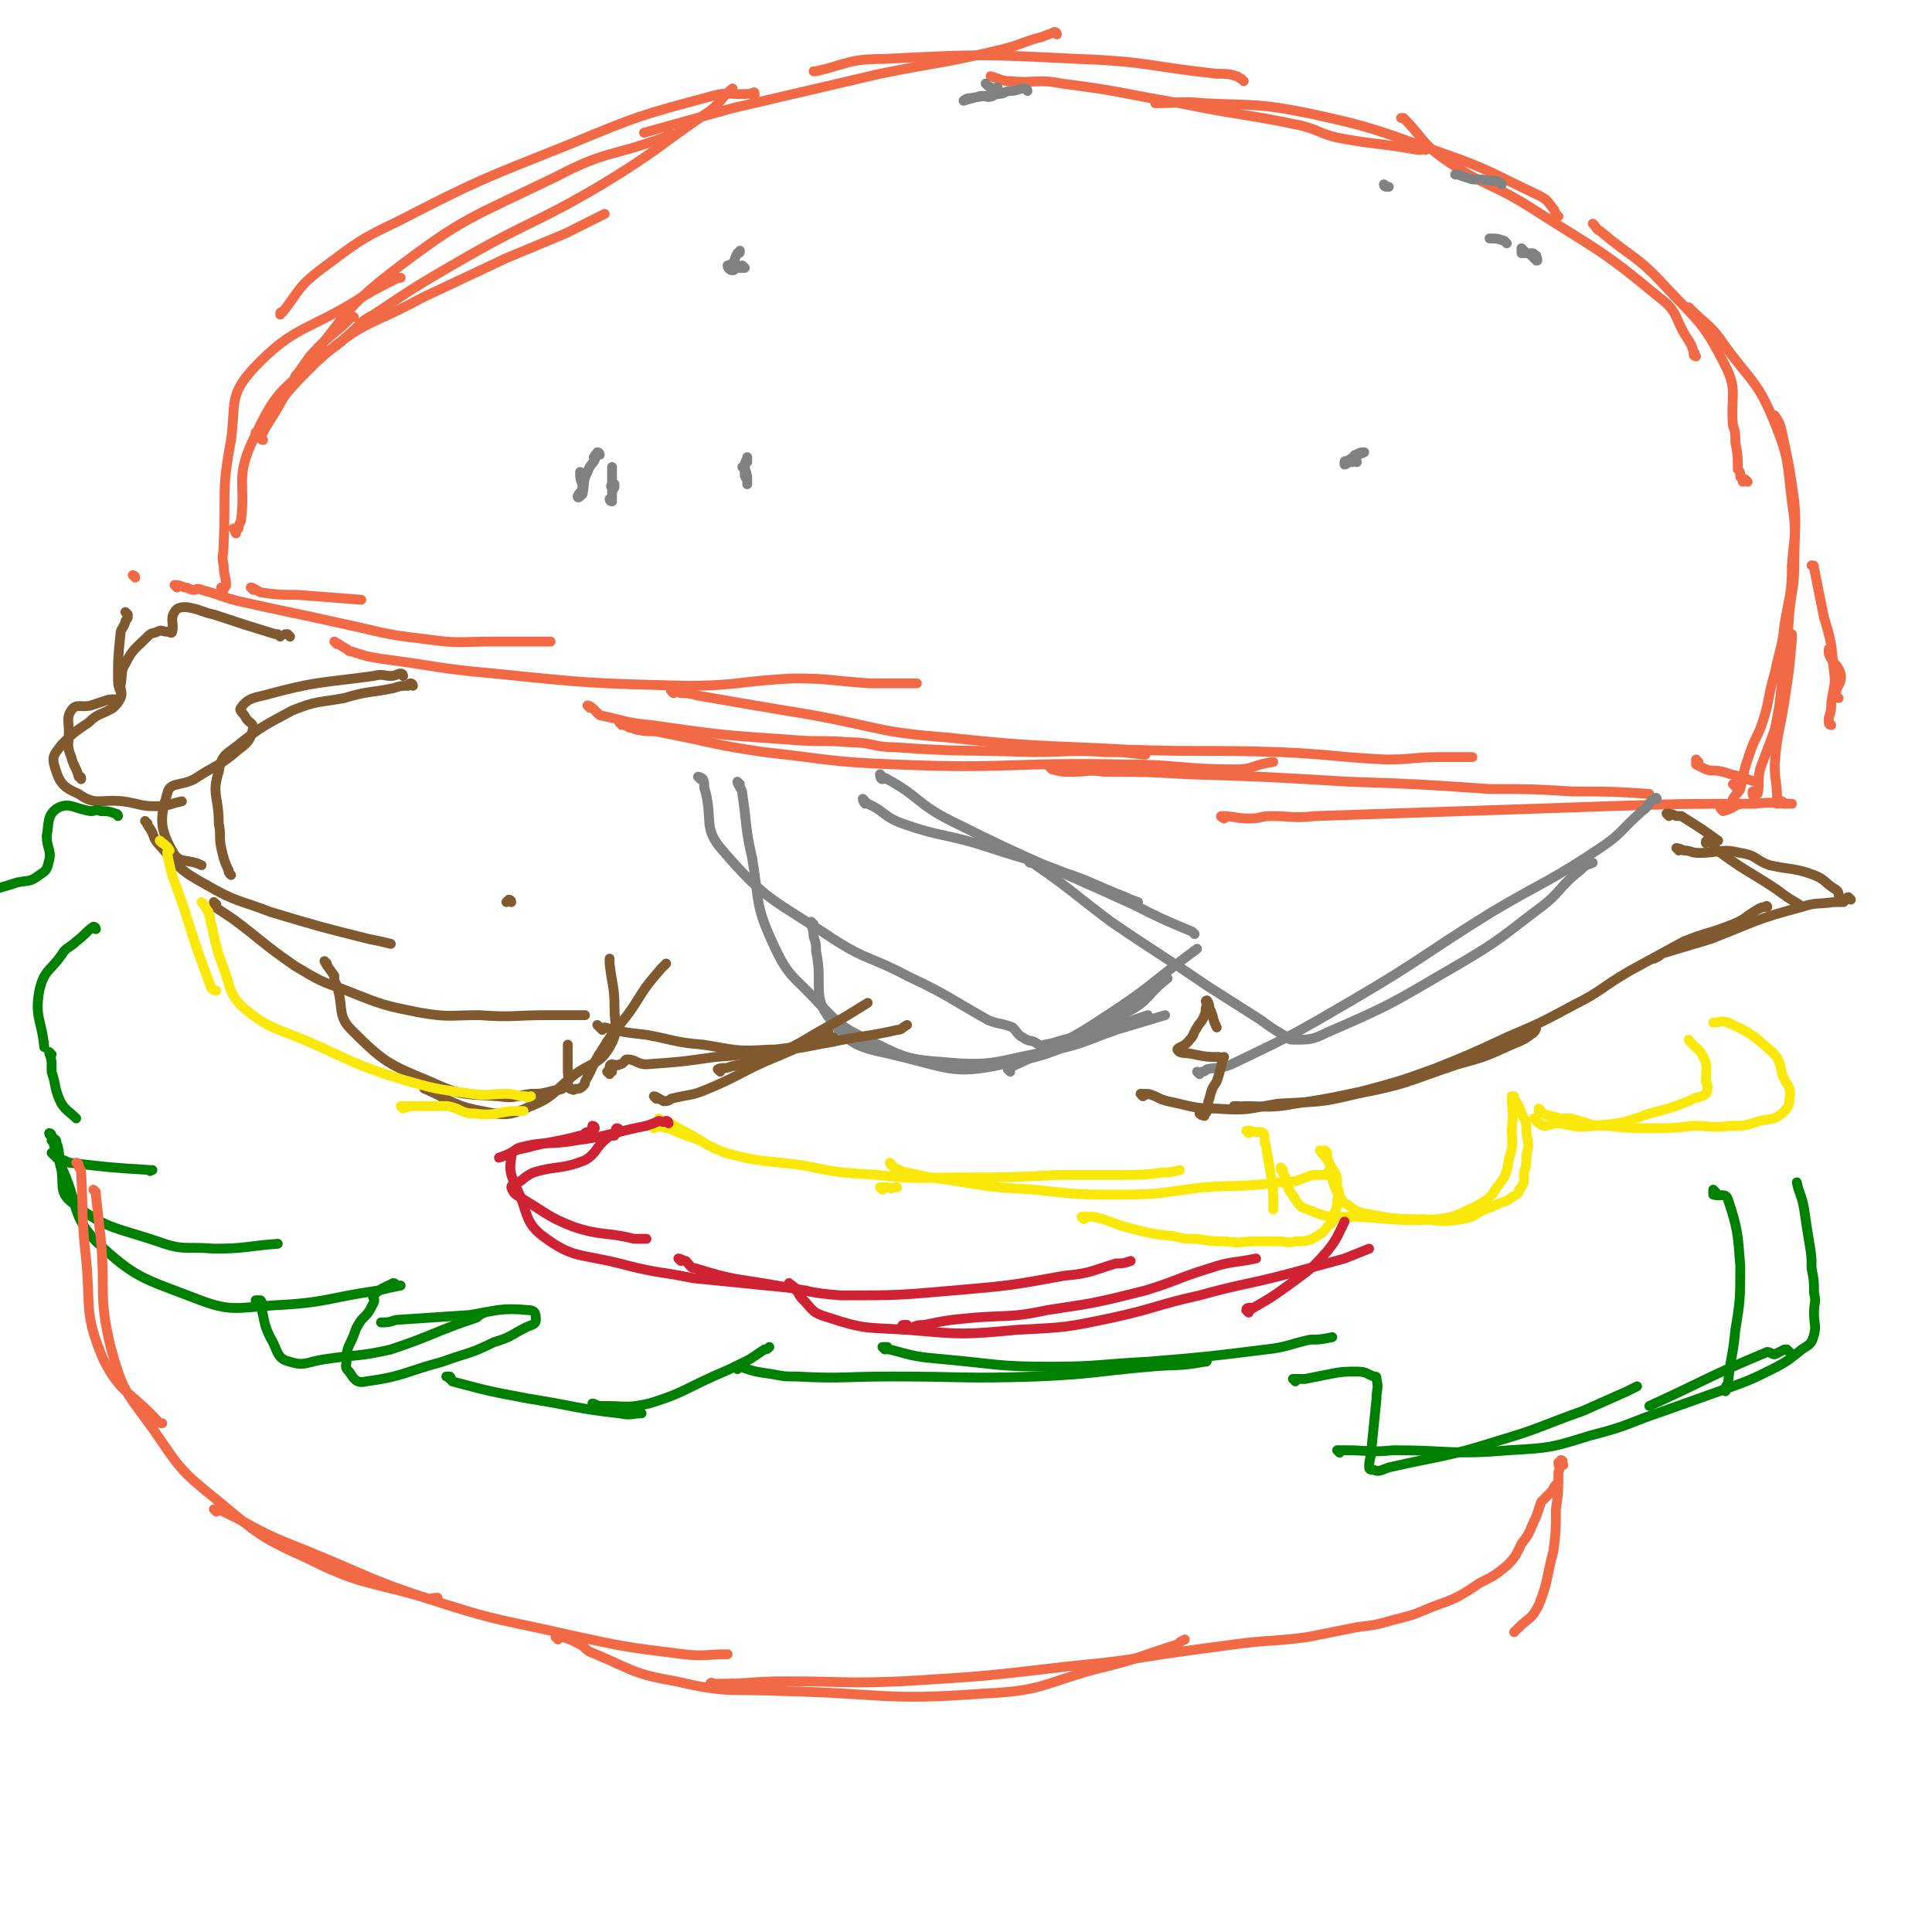 <svg viewBox='0 0 786 786' version='1.1' xmlns='http://www.w3.org/2000/svg' xmlns:xlink='http://www.w3.org/1999/xlink'><g fill='none' stroke='#F26946' stroke-width='4' stroke-linecap='round' stroke-linejoin='round'><path d='M103,240c0,0 -1,-1 -1,-1 1,0 2,1 4,2 7,1 8,1 15,1 13,1 13,1 26,2 '/><path d='M72,239c0,0 -1,-1 -1,-1 1,0 2,0 4,1 2,0 2,1 4,1 1,0 1,-1 3,0 8,2 8,3 17,5 18,4 19,4 37,8 19,4 19,5 37,7 14,2 14,1 28,1 12,0 12,0 23,0 '/><path d='M137,262c0,0 -1,-1 -1,-1 2,1 3,2 5,3 1,1 1,1 2,1 6,2 6,2 12,3 23,3 23,4 46,6 39,4 39,4 78,5 22,0 22,-2 44,-3 15,0 15,1 31,2 9,0 9,0 19,0 '/><path d='M240,288c0,0 -1,-1 -1,-1 1,0 2,1 3,2 1,1 1,1 2,2 10,2 10,3 21,4 28,4 28,4 57,6 12,1 12,0 24,1 9,0 9,2 18,2 28,2 28,1 56,2 15,0 15,-1 30,0 7,0 7,0 15,1 0,0 0,0 1,0 '/><path d='M253,295c0,0 -1,-1 -1,-1 1,0 2,1 4,2 2,0 2,1 4,1 4,1 5,0 9,1 21,4 21,5 42,8 27,3 27,4 53,5 47,2 47,-1 93,0 23,0 23,2 46,2 7,0 7,-2 15,-3 '/><path d='M274,282c0,0 -1,-1 -1,-1 1,0 2,0 4,1 3,0 3,0 7,1 23,4 23,4 47,8 27,5 27,7 54,9 37,4 37,3 74,5 31,1 31,0 62,1 22,1 22,2 43,3 11,0 11,-1 22,-1 6,0 6,0 13,0 '/><path d='M427,312c0,0 -1,-1 -1,-1 0,0 1,1 2,2 4,1 4,1 8,1 7,0 7,-1 13,0 17,0 17,0 34,1 32,1 32,1 65,3 29,1 29,1 58,3 17,0 17,0 34,1 16,0 16,0 31,1 '/><path d='M498,333c0,0 -2,-1 -1,-1 5,0 6,1 11,1 5,0 5,-1 9,-1 9,0 9,1 18,0 30,-1 30,-1 60,-2 30,-1 30,-1 59,-2 30,-1 30,-1 60,-1 8,-1 8,0 15,0 '/><path d='M691,310c0,0 -1,-1 -1,-1 0,0 0,1 0,2 2,1 2,1 4,2 3,1 3,0 7,1 3,1 3,1 7,2 3,1 3,1 6,2 '/><path d='M706,320c0,0 -1,-1 -1,-1 '/><path d='M748,284c0,0 -1,0 -1,-1 0,-1 0,-1 0,-2 1,-3 2,-3 2,-6 -1,-5 -3,-4 -5,-9 0,-1 0,-1 0,-2 '/><path d='M726,327c0,0 -1,-1 -1,-1 -1,0 -1,1 -2,1 0,-1 0,-1 0,-1 0,-8 -1,-8 -1,-15 1,-13 2,-13 4,-26 2,-13 2,-13 3,-25 0,-1 0,-1 0,-2 '/><path d='M701,330c0,0 -1,-1 -1,-1 0,0 1,1 1,1 4,-1 4,-2 7,-3 '/><path d='M745,295c0,0 -1,0 -1,-1 0,-1 0,-1 0,-2 1,-3 1,-3 1,-6 1,-7 2,-7 1,-14 -1,-11 -1,-11 -4,-21 -2,-10 -2,-10 -4,-20 0,-1 0,-1 -1,-1 '/><path d='M706,326c0,0 -1,0 -1,-1 1,-2 2,-2 3,-4 1,-4 1,-5 2,-9 1,-3 1,-3 2,-6 2,-6 3,-6 5,-12 3,-9 2,-10 5,-20 2,-10 3,-10 4,-20 2,-12 3,-12 3,-24 1,-13 2,-13 1,-26 -2,-14 -2,-14 -5,-28 -1,-4 -1,-4 -3,-7 '/><path d='M714,324c0,0 -1,0 -1,-1 0,0 0,-1 0,-1 1,0 2,1 2,1 1,-4 0,-5 1,-10 3,-8 3,-8 6,-16 2,-10 2,-10 3,-20 2,-14 2,-14 3,-28 1,-10 2,-10 2,-20 0,-12 1,-12 -1,-25 -2,-16 -1,-17 -7,-32 -7,-17 -9,-16 -20,-31 -6,-9 -7,-8 -15,-16 '/><path d='M711,196c0,0 -1,-1 -1,-1 0,0 0,1 -1,1 0,-1 0,-1 -1,-2 0,-2 0,-2 -1,-3 0,-5 0,-6 -1,-11 0,-4 0,-4 -1,-7 -1,-12 2,-14 -3,-24 -9,-18 -11,-18 -25,-33 -11,-12 -13,-11 -26,-22 -2,-1 -1,-1 -3,-3 '/><path d='M690,145c0,0 -1,0 -1,-1 0,0 1,0 0,-1 -1,-3 -1,-3 -3,-6 -5,-8 -3,-10 -11,-16 -24,-20 -25,-19 -53,-37 -16,-10 -18,-8 -34,-19 -10,-7 -9,-9 -17,-17 0,0 0,0 -1,0 '/><path d='M634,88c0,0 -1,0 -1,-1 -1,-1 0,-1 -1,-2 -3,-4 -3,-4 -7,-6 -19,-9 -19,-10 -39,-17 -26,-9 -26,-10 -54,-16 -20,-4 -21,-3 -42,-4 -10,-1 -10,0 -20,0 '/><path d='M580,61c0,0 0,0 -1,-1 -1,0 -1,1 -1,1 -1,0 -1,0 -1,0 -17,-3 -17,-2 -33,-5 -8,-2 -7,-3 -15,-5 -24,-5 -25,-4 -49,-9 -24,-4 -24,-5 -48,-8 -10,-2 -11,0 -21,-1 -4,0 -4,-1 -8,-2 '/><path d='M506,33c0,0 0,0 -1,-1 -1,0 -1,-1 -2,-1 -3,-1 -4,-1 -8,-1 -28,-3 -28,-5 -56,-6 -40,-2 -40,-2 -80,0 -14,0 -14,2 -27,5 -1,0 -1,0 -1,0 '/><path d='M430,14c0,0 0,-1 -1,-1 -2,1 -3,1 -5,2 -8,2 -8,3 -16,5 -25,6 -25,5 -50,10 -30,7 -30,7 -60,14 -18,5 -18,5 -36,10 '/><path d='M55,235c0,0 0,-1 -1,-1 '/><path d='M107,179c0,0 -1,0 -1,-1 1,-2 1,-2 2,-4 9,-14 8,-15 18,-29 8,-9 9,-8 17,-16 1,0 1,0 1,0 '/><path d='M91,240c0,0 -1,0 -1,-1 1,0 2,0 2,-1 0,-3 -1,-4 -1,-8 -1,-4 0,-4 0,-9 1,-21 -1,-21 3,-42 2,-15 -1,-18 9,-29 17,-18 22,-15 44,-29 7,-4 7,-4 15,-8 0,0 0,0 1,0 '/><path d='M96,216c0,0 -1,-1 -1,-1 0,0 1,2 1,2 0,0 0,-1 1,-2 0,-1 0,-1 1,-3 2,-15 -2,-17 4,-31 9,-19 10,-21 27,-34 19,-17 21,-14 43,-26 17,-8 17,-8 34,-16 12,-5 12,-5 24,-10 8,-4 8,-4 16,-8 '/><path d='M105,177c0,0 0,0 -1,-1 0,0 1,0 1,0 2,-4 2,-5 5,-8 9,-11 9,-11 19,-21 6,-6 7,-5 13,-11 5,-4 4,-5 10,-8 18,-12 18,-12 37,-23 28,-16 29,-14 56,-30 23,-14 22,-15 44,-30 5,-4 4,-5 9,-9 '/><path d='M307,39c0,0 -1,0 -1,-1 0,0 1,0 1,0 0,-1 -1,0 -1,0 -8,1 -9,-1 -16,1 -30,8 -30,8 -59,20 -35,14 -36,14 -69,31 -17,8 -17,9 -32,20 -9,7 -8,8 -15,17 -1,0 -1,0 -1,1 '/><path d='M273,55c0,0 0,-1 -1,-1 0,0 0,1 -1,2 0,0 0,0 -1,0 -22,8 -23,5 -44,16 -35,17 -37,16 -67,39 -22,17 -20,21 -38,41 -2,2 -1,3 -2,5 '/></g>
<g fill='none' stroke='#808282' stroke-width='4' stroke-linecap='round' stroke-linejoin='round'><path d='M352,326c0,0 -1,-1 -1,-1 0,0 0,1 1,2 0,0 0,-1 1,0 7,3 6,5 14,8 17,6 18,4 36,10 15,5 15,4 30,10 12,4 12,5 25,10 2,1 2,1 5,2 '/><path d='M359,316c0,0 -1,-1 -1,-1 0,0 0,2 1,2 1,0 1,-1 2,0 13,7 12,10 26,17 36,18 37,17 74,34 12,6 12,6 24,11 0,0 0,0 1,1 '/><path d='M285,317c0,0 -1,-1 -1,-1 0,0 1,0 2,1 1,2 0,3 1,5 3,12 -1,15 7,24 18,21 21,20 45,36 14,9 15,7 30,15 17,8 17,9 33,18 5,2 5,1 10,3 2,2 2,3 4,4 3,2 3,1 5,2 2,1 2,2 4,1 6,-1 6,-2 13,-3 9,-3 9,-3 17,-5 6,-2 6,-2 12,-4 '/><path d='M301,319c0,0 -1,-1 -1,-1 0,0 0,1 1,2 0,1 1,1 1,3 2,13 1,13 4,26 3,18 1,19 9,36 6,13 8,12 18,23 8,8 8,9 18,14 15,7 16,9 32,10 21,2 21,0 42,-4 15,-3 15,-4 29,-9 10,-3 10,-3 20,-6 '/><path d='M331,376c0,0 -1,-1 -1,-1 0,2 1,3 1,6 1,3 1,3 1,6 3,14 -2,18 6,28 9,12 13,11 29,15 20,5 22,7 41,3 26,-5 26,-8 50,-21 10,-5 8,-7 17,-14 '/><path d='M411,436c0,0 -1,-1 -1,-1 3,-2 4,-2 8,-4 15,-8 16,-7 31,-17 20,-13 19,-14 38,-28 '/><path d='M419,350c0,0 -1,-1 -1,-1 0,0 0,1 1,2 0,0 0,-1 1,0 16,11 16,12 32,24 19,13 20,13 39,26 11,7 11,7 22,14 4,3 4,3 9,6 2,1 2,2 4,2 7,0 8,0 14,-3 28,-12 28,-13 54,-28 17,-10 17,-11 33,-23 8,-6 7,-8 16,-15 2,-2 2,-2 5,-3 '/><path d='M488,437c0,0 -1,-1 -1,-1 0,0 1,1 2,0 1,0 1,0 2,-1 5,-1 5,0 10,-2 25,-12 25,-12 49,-26 29,-17 28,-18 57,-36 22,-13 23,-12 44,-26 9,-6 8,-7 17,-15 3,-2 2,-3 5,-5 1,-1 1,0 1,0 '/></g>
<g fill='none' stroke='#81592F' stroke-width='4' stroke-linecap='round' stroke-linejoin='round'><path d='M114,259c0,0 0,0 -1,-1 0,0 -1,0 -1,0 -13,-4 -13,-4 -25,-8 -5,-1 -5,-2 -11,-3 -2,0 -4,0 -5,2 -2,3 0,5 -1,8 0,1 -1,0 -2,0 -2,0 -2,-1 -4,0 -2,1 -2,0 -4,2 -5,5 -6,5 -9,11 -2,3 -1,4 -2,9 0,2 1,3 0,5 -2,1 -3,0 -6,1 -3,1 -3,1 -6,2 -4,1 -6,-1 -8,2 -2,3 -1,4 -1,9 0,5 -1,5 1,10 1,4 2,4 3,8 1,0 1,0 1,1 '/><path d='M118,259c0,0 0,0 -1,-1 0,0 -1,0 -1,0 '/><path d='M52,250c0,0 -1,-1 -1,-1 0,0 1,1 1,2 0,1 -1,1 -1,2 -1,3 -2,3 -2,5 -1,10 -1,10 -1,19 0,4 2,4 1,7 -1,2 -1,2 -3,4 -5,3 -6,2 -10,6 -6,4 -6,4 -11,9 -2,3 -4,4 -3,8 2,7 3,9 10,12 7,5 9,2 18,3 7,1 7,2 13,2 6,0 6,-1 11,-2 '/><path d='M164,275c0,0 0,-1 -1,-1 -1,0 -2,1 -4,1 -3,0 -3,-1 -7,0 -22,3 -23,2 -45,8 -5,1 -7,2 -9,5 -1,1 1,2 2,4 1,2 3,2 3,4 -1,5 -2,6 -6,9 -8,7 -9,6 -18,12 -6,3 -10,1 -11,6 -3,10 -3,14 2,23 3,6 6,3 12,6 '/><path d='M168,279c0,0 0,-1 -1,-1 0,0 -1,0 -1,1 -3,0 -3,0 -6,1 -10,2 -10,1 -20,4 -11,2 -11,1 -21,5 -11,6 -12,6 -22,14 -5,4 -7,4 -8,11 -3,9 0,10 0,21 1,5 0,5 1,10 1,4 1,5 3,9 0,1 0,1 1,2 '/><path d='M60,335c0,0 -1,-1 -1,-1 1,1 1,2 2,3 2,3 1,4 4,7 8,9 8,10 19,16 12,7 13,6 26,11 20,6 20,6 40,11 5,1 5,1 9,2 '/><path d='M88,368c0,0 -1,-1 -1,-1 0,0 0,1 1,2 0,1 0,0 1,1 3,2 3,2 6,4 12,9 12,10 25,19 10,6 10,6 21,10 15,6 15,6 30,9 12,2 12,1 24,1 14,1 14,0 28,0 7,0 7,0 15,0 '/><path d='M133,392c0,0 -1,-1 -1,-1 1,2 2,3 4,6 0,2 0,2 1,4 3,9 0,12 6,18 13,13 15,14 32,21 13,6 14,5 28,6 6,1 6,0 13,-1 4,0 4,0 8,-1 3,-1 4,0 6,-2 2,-2 1,-3 1,-7 0,-4 0,-4 0,-9 0,0 0,0 0,-1 '/><path d='M208,367c0,0 0,-1 -1,-1 0,0 0,0 -1,1 '/><path d='M171,439c0,0 -1,-1 -1,-1 1,1 1,2 2,3 1,1 0,2 1,2 11,5 12,7 23,9 10,2 11,2 20,-2 10,-4 9,-6 18,-13 7,-5 10,-4 14,-11 4,-7 2,-8 2,-16 0,-9 -1,-9 -2,-18 0,-1 0,-1 0,-2 '/><path d='M232,443c0,0 -1,-1 -1,-1 0,0 1,1 2,1 0,0 0,1 1,0 1,0 2,0 3,-1 1,-1 1,-1 1,-2 4,-7 3,-7 7,-13 6,-10 7,-9 13,-18 5,-8 5,-8 11,-15 1,-1 1,-1 2,-2 '/><path d='M267,447c0,0 -1,-1 -1,-1 1,0 2,1 4,2 1,0 2,0 3,-1 8,-2 8,-1 15,-4 12,-5 12,-6 23,-11 12,-5 12,-5 24,-11 1,0 1,0 2,-1 '/><path d='M248,437c0,0 -1,-1 -1,-1 0,0 1,0 2,0 '/><path d='M293,436c0,0 -1,-1 -1,-1 2,-1 3,0 5,-1 8,-2 8,-1 15,-4 14,-5 13,-6 26,-13 7,-4 7,-4 15,-9 '/><path d='M244,418c0,0 -1,-1 -1,-1 0,0 1,1 2,2 0,0 0,-1 1,-1 8,2 8,2 17,3 11,2 11,3 23,4 13,2 13,3 27,2 13,0 13,-1 25,-3 14,-3 14,-2 27,-5 2,0 2,-1 4,-2 '/><path d='M249,435c0,0 -1,-1 -1,-1 0,0 0,-1 1,-1 1,0 2,1 3,0 2,0 2,-2 3,-2 4,0 4,2 8,2 14,-1 14,-1 28,-3 16,-1 16,-2 32,-4 8,-2 8,-2 16,-4 '/><path d='M465,446c0,0 -1,-1 -1,-1 0,0 1,0 2,0 0,1 0,0 1,0 4,1 4,2 8,3 10,2 10,3 20,3 13,1 13,0 25,-2 16,-1 16,0 32,-4 21,-4 20,-5 41,-12 11,-3 11,-3 22,-8 5,-2 5,-2 9,-5 1,-1 1,-2 1,-3 '/><path d='M503,451c0,0 -1,-1 -1,-1 0,0 1,0 2,0 1,1 1,0 2,0 10,0 10,1 21,-1 13,-2 13,-2 27,-5 15,-4 15,-4 29,-9 15,-6 15,-6 30,-13 14,-6 14,-6 27,-13 12,-6 11,-7 23,-14 11,-6 11,-6 22,-12 10,-4 10,-3 20,-7 5,-2 5,-3 10,-6 2,-1 2,-1 3,-1 1,-1 1,0 1,0 '/><path d='M679,332c0,0 -1,-1 -1,-1 1,0 2,0 4,1 1,0 1,0 2,0 8,5 8,5 15,10 '/><path d='M753,366c0,0 -1,-1 -1,-1 -1,0 -1,1 -2,2 -2,0 -2,0 -4,0 -7,1 -7,0 -13,2 -19,5 -19,6 -37,13 -10,3 -10,3 -20,6 -1,1 -1,1 -3,2 '/><path d='M683,346c0,0 -1,-1 -1,-1 0,0 1,0 3,1 3,0 3,1 6,1 9,0 9,-2 17,0 7,1 6,3 12,5 9,2 10,1 18,4 5,2 4,3 9,6 1,1 1,1 1,2 '/><path d='M696,343c0,0 -1,-1 -1,-1 -1,0 -1,0 -1,1 0,0 1,-1 2,0 2,1 1,2 4,4 11,8 11,7 23,15 4,3 4,3 9,6 '/><path d='M490,454c0,0 0,-1 -1,-1 0,0 -1,0 -1,0 1,1 1,1 2,0 0,0 1,0 1,-1 1,-2 0,-3 1,-5 1,-4 1,-4 3,-7 1,-3 1,-3 2,-7 0,-1 0,-1 1,-3 0,0 0,0 0,0 -1,0 -1,1 -2,0 -5,0 -5,0 -10,-1 -4,-1 -6,0 -7,-2 0,-1 3,-1 5,-4 2,-2 1,-2 3,-5 1,-2 2,-2 3,-5 1,-2 0,-2 1,-4 0,-1 -1,-2 0,-2 0,0 1,1 1,3 2,4 1,4 3,8 '/></g>
<g fill='none' stroke='#FAE80B' stroke-width='4' stroke-linecap='round' stroke-linejoin='round'><path d='M266,459c0,0 -1,-1 -1,-1 0,0 1,0 2,0 1,1 1,0 2,0 1,1 2,1 3,1 7,3 7,3 13,5 '/><path d='M359,484c0,0 -1,-1 -1,-1 1,0 2,0 3,0 2,1 2,0 4,0 '/><path d='M269,456c0,0 -1,-1 -1,-1 0,0 0,1 1,2 0,0 0,-1 1,-1 3,1 3,1 6,3 10,5 9,6 19,10 15,4 16,3 31,5 15,3 15,3 31,4 17,2 17,1 35,1 19,0 19,0 38,-1 14,0 14,0 27,0 8,0 8,0 16,-1 3,0 3,0 7,-1 '/><path d='M363,474c0,0 -1,-1 -1,-1 0,0 0,1 1,1 1,2 1,1 3,2 2,1 2,1 3,1 9,2 9,2 17,3 18,3 18,3 35,4 18,2 18,2 35,2 17,0 17,-1 34,-3 15,-1 15,0 31,-2 7,0 7,-1 13,-3 3,0 3,0 6,0 0,0 0,-1 0,-1 '/><path d='M441,496c0,0 -1,-1 -1,-1 1,0 1,0 3,0 1,0 1,0 2,0 8,2 8,3 16,5 8,2 8,2 17,3 4,1 4,1 9,1 6,1 6,1 12,1 6,1 6,0 12,0 4,0 4,0 9,0 4,0 4,1 7,0 4,0 4,0 7,-1 3,-2 4,-2 6,-5 3,-2 2,-2 3,-6 1,-2 1,-2 1,-5 1,-3 1,-3 0,-5 0,-5 0,-5 -3,-9 -1,-3 -2,-3 -4,-6 0,0 0,0 0,0 '/><path d='M508,461c0,0 -1,-1 -1,-1 0,0 1,0 2,0 2,1 4,0 5,1 1,2 0,3 1,5 1,6 1,6 2,12 1,6 1,6 1,12 0,1 0,1 0,2 '/><path d='M540,469c0,0 -1,-1 -1,-1 0,0 0,1 1,2 0,0 -1,0 0,1 1,3 1,3 3,7 0,1 -1,1 -1,2 1,3 1,3 2,5 2,3 2,4 4,5 4,3 4,3 9,4 11,2 11,2 23,2 7,1 8,1 15,0 5,-1 5,-2 9,-4 3,-1 3,-1 5,-2 2,-1 3,-1 5,-2 1,-1 1,-1 3,-2 1,-1 1,-1 1,-2 1,-1 1,-1 2,-3 0,-2 0,-2 0,-4 1,-3 1,-3 1,-7 1,-4 1,-4 0,-9 0,-4 0,-4 -2,-8 -1,-3 -1,-3 -3,-6 0,0 0,0 0,-1 '/><path d='M522,476c0,0 -1,-1 -1,-1 0,0 0,1 1,2 0,1 0,1 1,2 1,3 0,3 2,6 3,4 3,6 7,7 9,4 10,3 20,3 17,1 17,2 33,1 8,-1 8,-2 15,-5 5,-3 6,-3 9,-8 4,-5 4,-6 5,-12 2,-6 1,-6 1,-12 1,-7 0,-7 0,-13 '/><path d='M627,452c0,0 -1,-1 -1,-1 0,0 0,1 0,1 0,1 1,1 1,1 4,1 4,1 8,2 2,0 2,0 4,0 8,2 7,3 15,3 9,1 9,1 18,1 8,0 8,0 17,-1 7,0 7,1 15,0 6,0 6,0 12,-2 4,-1 5,0 9,-3 2,-2 3,-3 3,-6 1,-5 -1,-5 -3,-10 -1,-5 -1,-6 -4,-9 -8,-7 -9,-8 -18,-12 -3,-1 -3,0 -6,0 '/><path d='M625,456c0,0 -1,-1 -1,-1 0,0 1,1 2,2 1,0 1,1 2,1 3,0 3,-1 6,-1 7,1 7,2 14,1 12,-1 12,-1 23,-5 8,-2 8,-2 16,-5 3,-2 4,-1 7,-3 1,-2 1,-3 0,-5 0,-5 1,-6 -1,-10 -2,-4 -3,-3 -6,-7 '/><path d='M66,343c0,0 -1,-1 -1,-1 1,1 3,2 4,4 0,0 -1,0 -1,1 2,11 3,11 7,23 5,16 5,16 11,32 1,1 1,1 2,1 '/><path d='M164,451c0,0 -1,-1 -1,-1 1,0 1,0 2,0 1,1 1,0 1,0 8,0 8,0 16,0 6,1 5,3 11,3 7,1 8,0 15,-1 2,0 2,0 5,0 '/><path d='M83,368c0,0 -1,-1 -1,-1 1,1 1,1 2,3 1,1 1,1 1,2 1,2 0,2 1,4 2,9 2,10 5,18 3,8 2,10 8,16 11,9 13,8 27,14 18,8 18,9 37,15 14,4 14,4 29,6 7,1 7,0 14,0 4,0 4,1 8,1 1,1 1,0 2,0 '/></g>
<g fill='none' stroke='#008000' stroke-width='4' stroke-linecap='round' stroke-linejoin='round'><path d='M48,332c0,0 0,-1 -1,-1 -3,-1 -3,-1 -6,-1 -2,-1 -2,0 -4,0 -7,-1 -9,-4 -14,-1 -4,3 -3,6 -4,11 0,5 2,6 1,10 -1,4 -1,4 -4,6 -4,3 -4,2 -9,3 -6,2 -7,2 -13,4 -5,2 -4,2 -9,5 '/><path d='M39,378c0,0 0,-1 -1,-1 -3,2 -3,3 -7,6 -2,2 -3,2 -5,4 -5,8 -8,7 -10,16 -2,11 1,12 2,23 '/><path d='M21,429c0,0 -1,-1 -1,-1 0,1 1,2 1,5 0,1 0,1 0,3 2,6 1,7 4,13 2,3 3,3 6,6 '/><path d='M22,470c0,0 -1,-1 -1,-1 1,0 1,1 2,2 3,1 3,1 5,2 17,2 17,2 33,3 0,1 0,0 1,0 '/><path d='M22,465c0,0 0,-1 -1,-1 0,0 1,1 1,2 0,1 1,1 1,2 1,4 1,4 2,8 1,6 -1,9 4,13 14,11 17,10 35,16 11,4 11,2 23,3 13,0 13,-1 26,-2 '/><path d='M21,462c0,0 0,-1 -1,-1 0,0 0,1 1,1 1,2 2,1 2,3 2,5 0,6 3,12 6,14 3,17 13,28 16,15 19,15 40,23 15,6 17,4 33,3 21,-1 21,-3 42,-6 4,-1 4,-1 9,-2 '/><path d='M105,530c0,0 -1,-1 -1,-1 1,0 2,0 2,0 1,1 0,1 0,2 2,7 1,8 5,15 2,4 2,7 7,8 6,2 7,0 14,-1 13,-2 14,-1 27,-4 18,-6 17,-7 35,-13 1,-1 1,-1 3,-2 '/><path d='M161,523c0,0 0,-1 -1,-1 -4,2 -5,2 -8,5 -1,1 1,1 0,3 -2,4 -2,4 -5,7 -2,3 -2,3 -3,6 -2,5 -3,5 -3,10 0,3 -1,3 1,5 2,3 3,5 7,4 15,-2 16,-4 31,-8 11,-4 11,-3 21,-8 7,-2 7,-3 13,-6 2,-1 4,-1 4,-3 0,-2 0,-4 -3,-4 -11,-1 -12,0 -24,2 -15,1 -15,1 -30,2 -3,1 -3,1 -6,1 '/><path d='M183,561c0,0 0,-1 -1,-1 0,0 -1,0 0,0 0,0 0,0 1,0 1,1 0,1 1,2 15,4 15,4 31,7 19,3 19,4 37,6 5,1 5,0 9,0 '/><path d='M242,572c0,0 -1,-1 -1,-1 1,0 2,1 3,1 1,0 1,0 2,0 9,0 9,1 18,-1 13,-4 13,-5 26,-11 7,-3 7,-3 15,-7 3,-2 3,-2 6,-4 1,0 1,0 2,-1 '/><path d='M300,557c0,0 -1,-1 -1,-1 0,0 1,0 2,0 6,2 6,2 13,3 5,1 5,1 10,1 19,1 19,0 39,0 29,0 29,1 59,0 23,-1 23,-2 46,-4 11,-1 11,0 22,-2 1,0 1,0 1,-1 '/><path d='M360,549c0,0 -1,-1 -1,-1 0,0 1,0 2,0 0,1 0,1 1,1 11,3 11,3 22,4 22,2 22,3 43,3 20,0 20,-1 40,-2 24,-2 24,-2 48,-5 9,-1 9,-2 18,-4 4,0 4,0 9,-1 '/><path d='M527,562c0,0 -1,-1 -1,-1 1,0 1,0 3,0 1,0 1,0 2,0 5,-1 5,-1 10,-2 5,-1 6,-1 11,-1 4,0 4,1 7,2 1,0 1,0 1,1 1,4 0,4 0,8 -1,10 -1,10 -2,20 0,4 -1,4 -1,8 0,1 1,1 2,1 2,1 3,0 6,-1 22,-5 23,-4 45,-11 17,-5 17,-6 34,-12 9,-4 9,-4 18,-8 2,-1 2,-1 4,-2 '/><path d='M545,591c0,0 -1,-1 -1,-1 0,0 1,0 2,0 0,0 0,0 1,0 10,0 10,1 20,0 23,0 23,2 47,0 17,-1 17,-1 33,-6 16,-4 15,-5 30,-10 14,-5 14,-5 28,-10 8,-3 8,-3 16,-7 6,-3 7,-4 12,-8 3,-2 4,-2 5,-6 1,-4 0,-4 0,-9 0,-4 1,-4 0,-8 0,-5 0,-5 -1,-10 0,-5 0,-5 -1,-11 -1,-6 -1,-6 -2,-13 -1,-6 -2,-6 -3,-11 '/><path d='M698,485c0,0 -1,-1 -1,-1 0,0 0,1 0,2 3,1 5,-1 6,2 4,12 4,14 5,27 0,13 0,14 -2,26 -1,11 -2,11 -3,22 -1,1 -1,1 -1,3 '/><path d='M728,550c0,0 -1,-1 -1,-1 0,0 0,0 -1,0 -2,1 -2,1 -4,2 -1,0 -2,-1 -3,-1 -24,10 -24,11 -48,22 '/></g>
<g fill='none' stroke='#F26946' stroke-width='4' stroke-linecap='round' stroke-linejoin='round'><path d='M32,474c0,0 0,-1 -1,-1 0,0 1,1 1,1 0,2 1,1 1,3 1,17 0,17 2,35 2,20 -1,22 7,41 7,14 11,13 22,25 0,1 1,1 2,1 '/><path d='M39,485c0,0 -1,-1 -1,-1 0,0 1,1 1,2 1,9 1,9 2,18 2,22 -1,23 4,44 5,18 6,18 17,33 11,16 11,17 26,29 17,14 17,15 37,24 22,11 24,9 48,16 2,1 2,0 5,0 '/><path d='M88,615c0,0 -1,-1 -1,-1 1,0 1,0 2,0 4,2 4,2 8,4 13,7 13,7 28,13 27,11 26,12 54,21 25,8 26,7 52,13 23,5 23,5 47,8 9,1 9,0 18,0 '/><path d='M227,667c0,-1 -1,-1 -1,-1 1,0 1,0 2,0 1,0 1,0 1,0 3,1 3,1 7,3 2,1 2,2 4,3 17,7 17,9 35,12 21,5 22,3 44,4 41,1 41,4 81,1 24,-1 24,-4 46,-10 17,-4 17,-5 33,-10 1,-1 1,-1 3,-2 '/><path d='M290,686c0,-1 -1,-1 -1,-1 0,-1 1,0 2,0 15,0 15,-1 29,-1 23,0 23,1 47,0 33,-2 33,-2 67,-6 20,-2 20,-2 39,-5 14,-2 14,-2 29,-4 15,-2 15,-1 30,-3 10,-2 10,-2 20,-4 8,-1 8,-1 15,-3 8,-2 8,-2 15,-5 11,-4 11,-4 20,-10 6,-3 6,-3 11,-7 4,-4 4,-5 6,-9 4,-5 3,-5 6,-11 1,-3 1,-3 2,-6 2,-2 2,-2 4,-4 1,-1 1,-2 2,-3 '/><path d='M636,596c0,0 -1,-1 -1,-1 0,-1 0,-1 0,-1 1,0 1,1 0,1 0,1 0,0 -1,0 0,2 1,2 0,4 0,8 0,8 -1,15 0,8 0,9 -1,17 -3,11 -2,12 -6,22 -3,6 -4,5 -8,9 -1,1 -1,1 -2,2 '/></g>
<g fill='none' stroke='#CF2233' stroke-width='4' stroke-linecap='round' stroke-linejoin='round'><path d='M242,459c0,0 0,-1 -1,-1 0,0 0,1 0,2 -1,1 -2,0 -3,1 -1,1 -1,1 -2,1 -11,3 -11,2 -22,5 -6,1 -5,2 -11,4 '/><path d='M252,460c0,0 0,-1 -1,-1 -1,0 0,2 -1,3 -1,0 -2,0 -3,1 -5,4 -4,6 -9,9 -10,4 -11,2 -21,5 -4,2 -3,2 -6,4 -2,1 -3,1 -3,2 1,3 2,3 5,5 10,6 10,7 20,11 12,4 13,2 25,5 2,0 2,0 5,0 '/><path d='M272,457c0,0 0,-1 -1,-1 0,0 0,0 0,0 -1,1 -2,0 -3,0 -2,1 -2,1 -5,2 -15,3 -14,4 -29,6 -11,2 -12,0 -23,3 -2,1 -3,2 -3,4 -1,6 0,7 2,12 5,10 3,14 11,20 12,9 15,7 31,11 15,4 15,3 30,6 20,2 20,2 40,4 3,1 3,1 6,1 '/><path d='M277,513c0,0 -1,-1 -1,-1 1,0 2,1 3,1 2,2 2,3 4,3 16,5 16,4 33,7 13,2 13,3 26,4 23,0 23,0 46,-2 23,-2 23,-2 45,-6 11,-1 11,-2 21,-5 3,0 3,0 6,-1 '/><path d='M368,541c0,0 -1,-1 -1,-1 0,-1 0,-1 1,-1 0,0 1,0 1,0 0,1 -1,2 0,2 3,-1 3,-2 7,-2 10,-2 10,-2 21,-3 14,-1 15,0 29,-3 20,-3 20,-3 40,-8 13,-4 13,-5 26,-9 9,-3 9,-2 19,-4 '/><path d='M322,523c0,0 -1,-1 -1,-1 1,1 2,1 3,3 1,1 1,2 2,3 5,5 4,6 11,8 15,5 16,4 32,5 23,2 23,2 45,0 20,-1 20,-1 39,-5 18,-4 17,-5 35,-9 18,-5 18,-4 37,-9 11,-3 11,-3 22,-6 5,-2 5,-2 10,-4 '/><path d='M508,534c0,0 -1,-1 -1,-1 0,-1 1,-1 2,-1 0,0 0,1 1,0 7,-4 7,-4 14,-9 8,-6 9,-6 16,-14 4,-5 4,-6 7,-12 '/></g>
<g fill='none' stroke='#808282' stroke-width='4' stroke-linecap='round' stroke-linejoin='round'><path d='M418,37c0,0 0,-1 -1,-1 -3,0 -3,1 -6,1 -1,0 -1,0 -3,1 -7,1 -7,1 -14,2 -1,0 -2,1 -2,1 3,-1 4,-1 7,-2 2,0 3,1 5,0 1,-1 2,-2 2,-3 0,-1 -1,0 -2,0 -2,-1 -2,-1 -3,-2 '/><path d='M552,188c0,0 0,-1 -1,-1 0,0 0,1 -1,1 -1,0 -1,0 -2,0 0,0 -1,-1 -1,0 0,0 0,1 0,1 1,0 1,-1 2,-1 1,-2 1,-1 3,-3 1,0 3,-1 3,-1 -1,0 -2,0 -3,1 -1,0 -1,0 -1,1 -1,0 -2,1 -2,1 1,0 1,-1 2,-1 1,0 1,0 1,0 '/><path d='M303,191c0,0 -1,-1 -1,-1 0,0 1,1 1,2 0,0 0,0 0,1 0,1 0,1 1,2 0,1 0,2 0,2 0,0 0,-1 0,-2 0,-3 -1,-3 -1,-6 0,-1 1,-2 1,-3 0,0 0,1 0,2 -1,1 -1,1 -1,1 -1,2 0,2 0,3 0,0 0,-1 0,-1 '/><path d='M249,204c0,0 -1,0 -1,-1 0,0 1,0 1,0 0,-1 0,-1 0,-2 0,-1 0,-1 0,-1 0,-1 0,0 0,-1 1,0 1,-1 1,-1 0,0 0,-1 0,-1 -1,0 -1,1 -1,1 -1,0 0,-1 0,-1 0,-2 0,-2 0,-3 0,-2 0,-2 0,-4 0,0 0,0 0,0 '/><path d='M244,185c0,0 0,-1 -1,-1 0,0 0,0 0,1 -1,0 -1,0 -1,1 -1,0 0,0 0,1 -1,2 -2,2 -3,5 -2,4 -1,4 -2,9 -1,1 -2,2 -2,1 0,-1 2,-2 2,-4 0,-2 -1,-2 -1,-5 0,0 0,0 0,-1 '/><path d='M303,109c0,0 0,0 -1,-1 0,0 0,1 0,1 -1,0 -1,0 -2,0 -1,0 -1,1 -2,1 -1,0 -2,-1 -2,-2 0,0 1,0 2,-1 0,0 0,0 1,-1 0,-1 0,-1 1,-3 1,0 1,0 1,-1 '/><path d='M613,99c0,0 0,0 -1,-1 -3,-1 -3,-1 -6,-1 '/><path d='M564,76c0,0 -1,0 -1,-1 0,0 1,1 2,1 '/><path d='M611,75c0,0 0,0 -1,-1 -3,-1 -3,0 -7,-1 -2,0 -2,0 -4,0 -3,-1 -3,-1 -6,-2 0,0 0,0 -1,0 '/><path d='M620,102c0,0 -1,-1 -1,-1 0,1 0,1 0,2 1,0 1,0 2,0 0,0 0,0 1,0 1,0 2,1 3,1 0,0 -1,0 -2,0 0,0 0,-1 0,-1 1,0 1,0 1,1 1,0 1,0 1,0 0,1 0,1 0,2 1,0 0,0 0,0 0,0 1,-1 0,-1 0,-1 0,0 -1,0 '/></g>
</svg>